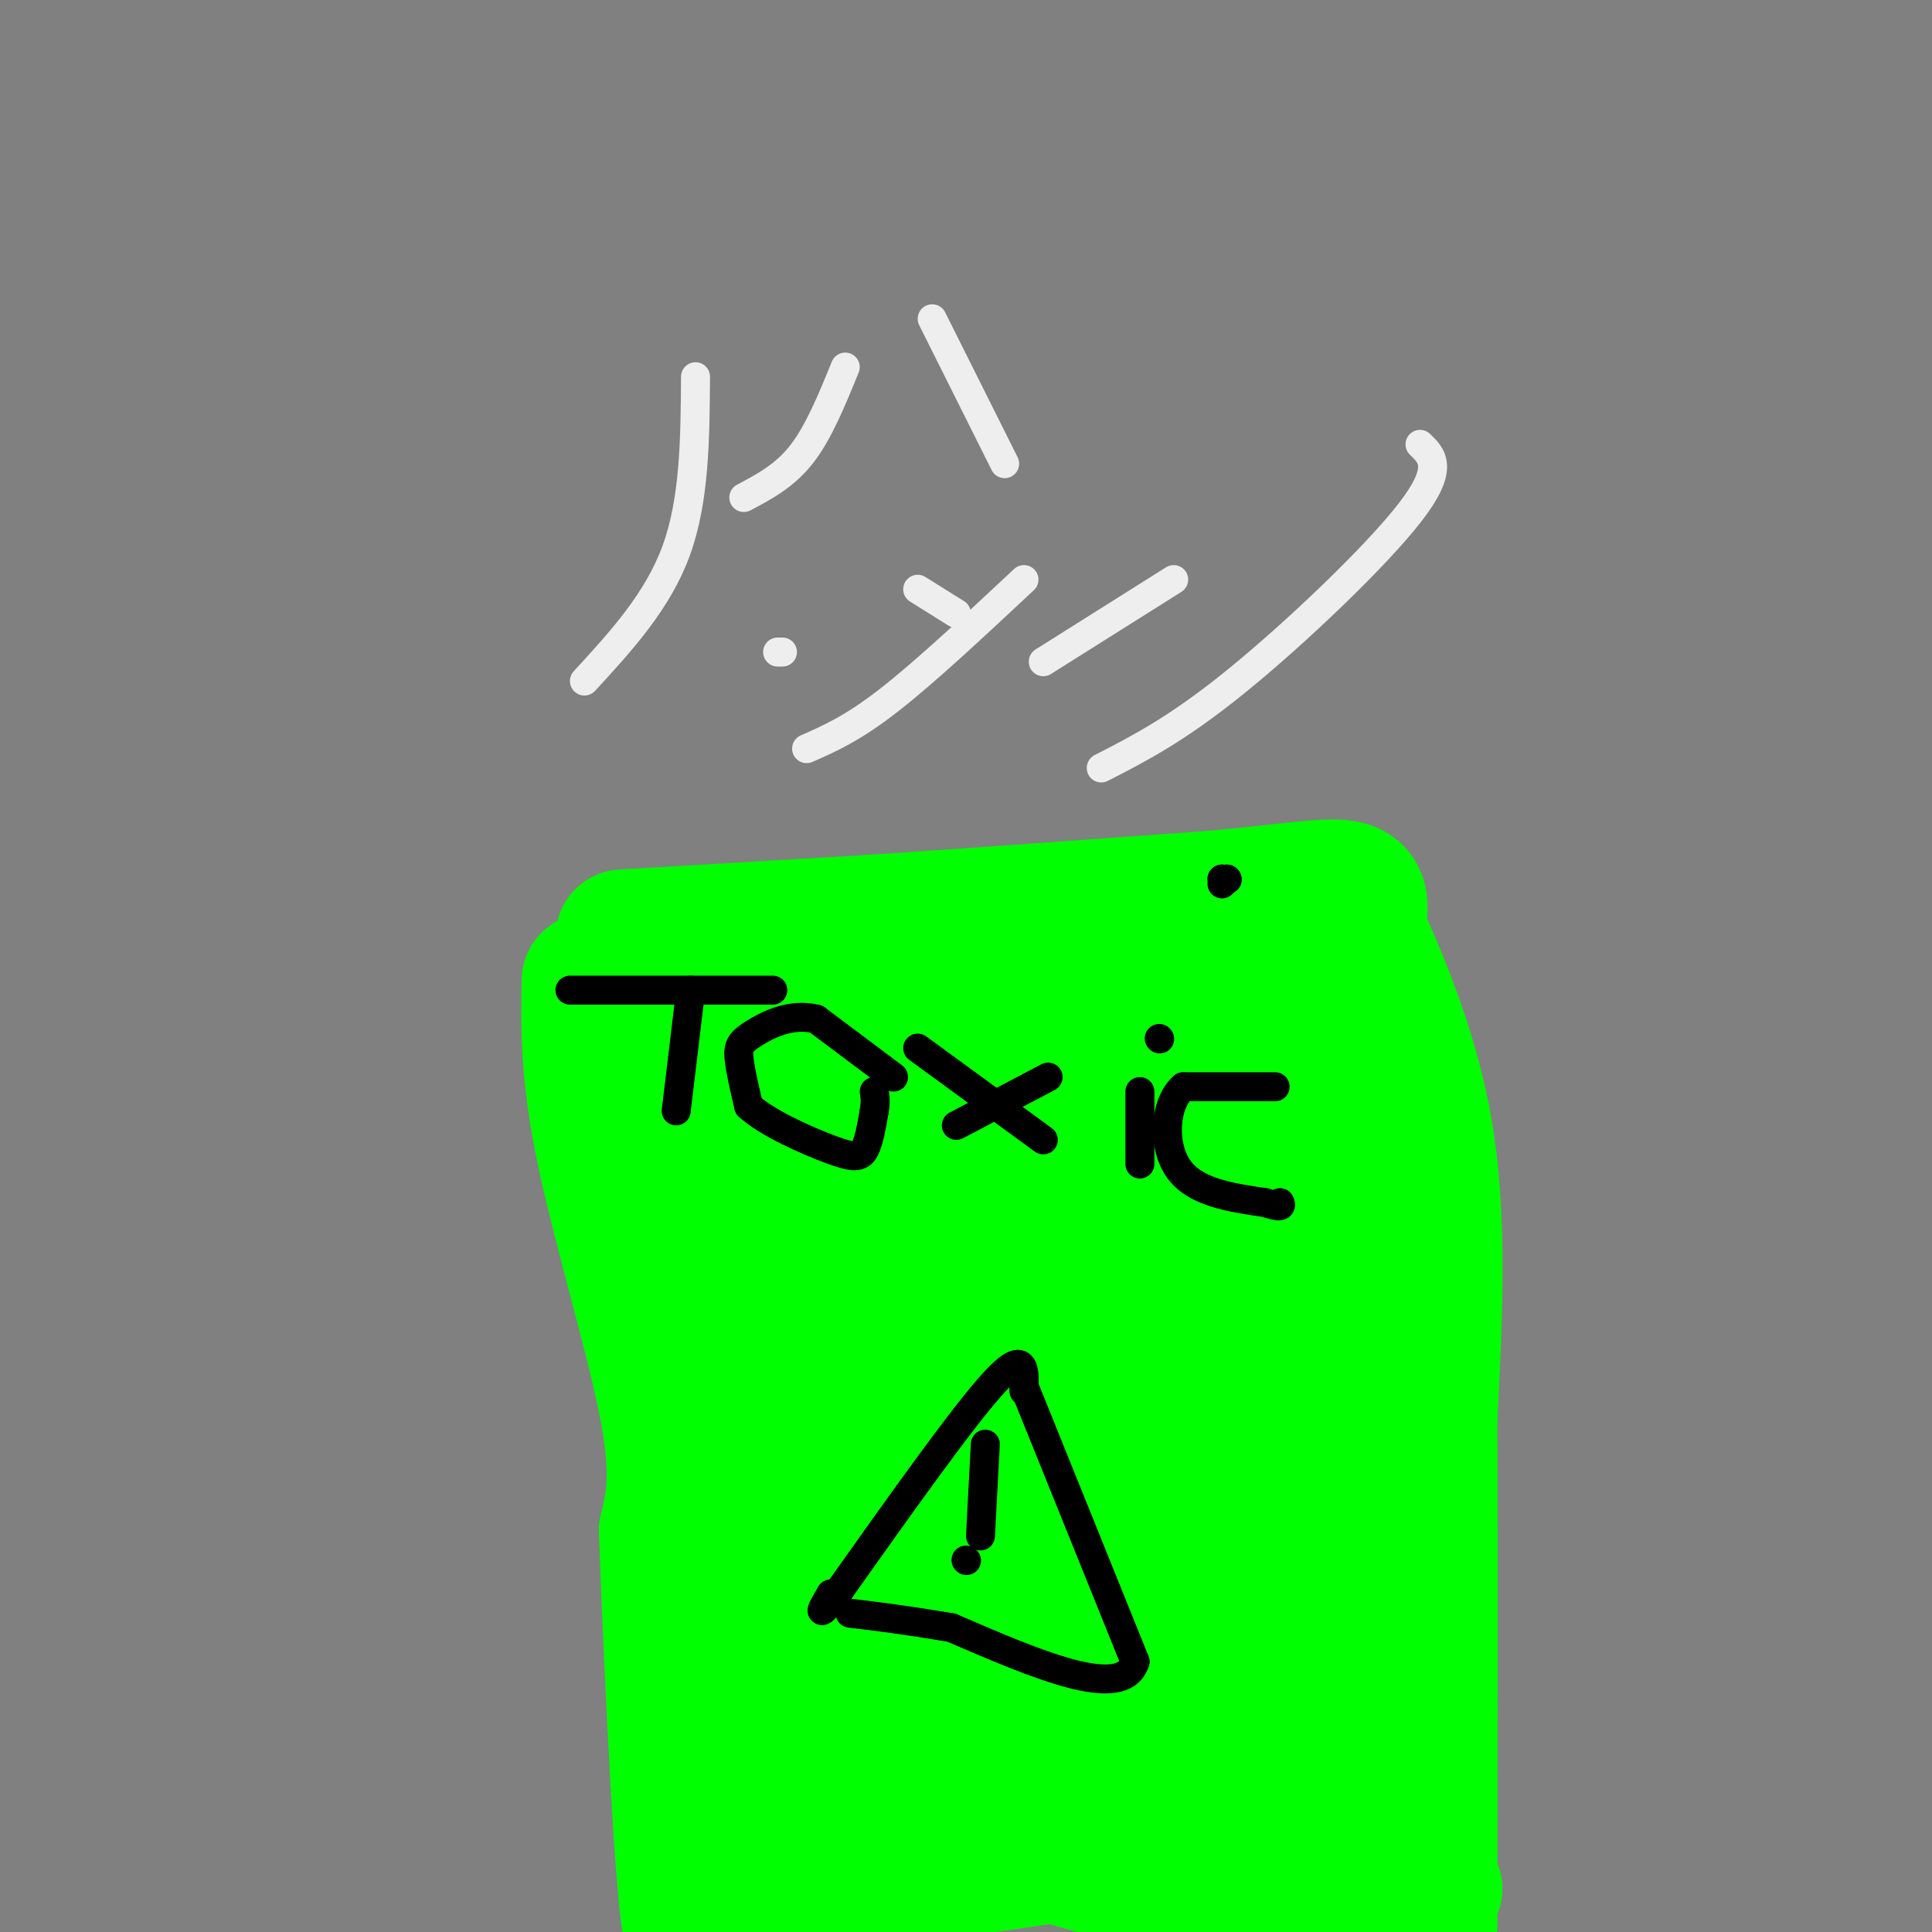 <svg viewBox='0 0 400 400' version='1.1' xmlns='http://www.w3.org/2000/svg' xmlns:xlink='http://www.w3.org/1999/xlink'><rect x="0" y="0" width="400" height="400" fill="#808080" stroke="none"/><g fill='none' stroke='rgb(0,255,0)' stroke-width='6' stroke-linecap='round' stroke-linejoin='round'><path d='M274,179c-8.583,3.750 -17.167,7.500 -30,9c-12.833,1.500 -29.917,0.750 -47,0'/><path d='M197,188c-17.833,0.000 -38.917,0.000 -60,0'/><path d='M127,188c0.000,0.000 1.000,10.000 1,10'/><path d='M135,188c0.000,0.000 -7.000,-1.000 -7,-1'/><path d='M128,187c0.000,0.000 1.000,110.000 1,110'/><path d='M129,297c1.000,36.500 3.000,72.750 5,109'/><path d='M270,179c0.750,20.417 1.500,40.833 0,60c-1.500,19.167 -5.250,37.083 -9,55'/><path d='M261,294c-2.000,23.667 -2.500,55.333 -3,87'/><path d='M258,381c-0.333,16.333 0.333,13.667 1,11'/></g>
<g fill='none' stroke='rgb(0,255,0)' stroke-width='28' stroke-linecap='round' stroke-linejoin='round'><path d='M129,194c0.000,0.000 51.000,-3.000 51,-3'/><path d='M180,191c20.333,-1.333 45.667,-3.167 71,-5'/><path d='M251,186c17.178,-1.578 24.622,-3.022 28,-2c3.378,1.022 2.689,4.511 2,8'/><path d='M281,192c3.378,7.911 10.822,23.689 14,42c3.178,18.311 2.089,39.156 1,60'/><path d='M296,294c0.167,27.333 0.083,65.667 0,104'/><path d='M296,398c-0.167,18.833 -0.583,13.917 -1,9'/><path d='M122,203c-0.178,9.467 -0.356,18.933 3,35c3.356,16.067 10.244,38.733 13,53c2.756,14.267 1.378,20.133 0,26'/><path d='M138,317c0.711,20.622 2.489,59.178 4,75c1.511,15.822 2.756,8.911 4,2'/><path d='M146,394c12.833,-1.333 42.917,-5.667 73,-10'/><path d='M219,384c25.167,-0.500 51.583,3.250 78,7'/><path d='M297,391c1.556,1.400 -33.556,1.400 -57,-2c-23.444,-3.400 -35.222,-10.200 -47,-17'/><path d='M193,372c-9.845,-3.690 -10.958,-4.417 -15,-8c-4.042,-3.583 -11.012,-10.024 -15,-21c-3.988,-10.976 -4.994,-26.488 -6,-42'/><path d='M157,301c-0.893,-8.964 -0.125,-10.375 -3,-17c-2.875,-6.625 -9.393,-18.464 -12,-27c-2.607,-8.536 -1.304,-13.768 0,-19'/><path d='M142,238c-0.133,-7.311 -0.467,-16.089 0,-20c0.467,-3.911 1.733,-2.956 3,-2'/><path d='M145,216c10.500,-0.833 35.250,-1.917 60,-3'/><path d='M205,213c21.000,-1.167 43.500,-2.583 66,-4'/><path d='M271,209c11.726,0.265 8.040,2.927 9,5c0.960,2.073 6.566,3.558 7,17c0.434,13.442 -4.305,38.841 -5,54c-0.695,15.159 2.652,20.080 6,25'/><path d='M288,310c2.750,18.405 6.625,51.917 5,65c-1.625,13.083 -8.750,5.738 -15,2c-6.250,-3.738 -11.625,-3.869 -17,-4'/><path d='M261,373c-18.333,-1.167 -55.667,-2.083 -93,-3'/><path d='M168,370c-16.689,0.689 -11.911,3.911 -9,0c2.911,-3.911 3.956,-14.956 5,-26'/><path d='M164,344c2.452,-10.202 6.083,-22.708 8,-35c1.917,-12.292 2.119,-24.369 0,-38c-2.119,-13.631 -6.560,-28.815 -11,-44'/><path d='M161,227c2.393,-6.655 13.875,-1.292 24,3c10.125,4.292 18.893,7.512 27,9c8.107,1.488 15.554,1.244 23,1'/><path d='M235,240c13.044,-0.067 34.156,-0.733 42,-1c7.844,-0.267 2.422,-0.133 -3,0'/><path d='M274,239c-1.393,-0.119 -3.375,-0.417 -2,9c1.375,9.417 6.107,28.548 8,45c1.893,16.452 0.946,30.226 0,44'/><path d='M280,337c1.563,11.078 5.470,16.774 0,21c-5.470,4.226 -20.319,6.984 -29,8c-8.681,1.016 -11.195,0.290 -14,-1c-2.805,-1.290 -5.903,-3.145 -9,-5'/><path d='M228,360c-5.533,-3.222 -14.867,-8.778 -24,-12c-9.133,-3.222 -18.067,-4.111 -27,-5'/><path d='M177,343c-3.750,-6.107 0.375,-18.875 3,-23c2.625,-4.125 3.750,0.393 5,-9c1.250,-9.393 2.625,-32.696 4,-56'/><path d='M189,255c2.286,-9.440 6.000,-5.042 13,-5c7.000,0.042 17.286,-4.274 26,-2c8.714,2.274 15.857,11.137 23,20'/><path d='M251,268c5.156,5.860 6.547,10.509 9,22c2.453,11.491 5.968,29.825 8,38c2.032,8.175 2.581,6.193 0,7c-2.581,0.807 -8.290,4.404 -14,8'/><path d='M254,343c-6.737,2.153 -16.579,3.536 -23,3c-6.421,-0.536 -9.421,-2.990 -12,-5c-2.579,-2.010 -4.737,-3.574 -7,-8c-2.263,-4.426 -4.632,-11.713 -7,-19'/><path d='M205,314c-2.111,-12.111 -3.889,-32.889 -1,-42c2.889,-9.111 10.444,-6.556 18,-4'/><path d='M222,268c6.238,-0.643 12.833,-0.250 14,9c1.167,9.250 -3.095,27.357 -6,36c-2.905,8.643 -4.452,7.821 -6,7'/><path d='M224,320c-2.112,2.876 -4.391,6.565 -13,8c-8.609,1.435 -23.549,0.617 -21,0c2.549,-0.617 22.585,-1.033 36,0c13.415,1.033 20.207,3.517 27,6'/><path d='M253,334c-4.129,-1.892 -27.952,-9.620 -32,-18c-4.048,-8.380 11.679,-17.410 19,-21c7.321,-3.590 6.234,-1.740 -1,-3c-7.234,-1.260 -20.617,-5.630 -34,-10'/><path d='M205,282c-8.714,-1.988 -13.500,-1.958 -8,-3c5.500,-1.042 21.286,-3.155 30,2c8.714,5.155 10.357,17.577 12,30'/><path d='M239,311c2.606,5.324 3.121,3.633 5,7c1.879,3.367 5.121,11.791 7,-8c1.879,-19.791 2.394,-67.797 1,-87c-1.394,-19.203 -4.697,-9.601 -8,0'/><path d='M244,223c-6.988,0.798 -20.458,2.792 -24,3c-3.542,0.208 2.845,-1.369 12,0c9.155,1.369 21.077,5.685 33,10'/></g>
<g fill='none' stroke='rgb(0,0,0)' stroke-width='6' stroke-linecap='round' stroke-linejoin='round'><path d='M118,205c0.000,0.000 42.000,0.000 42,0'/><path d='M143,205c0.000,0.000 -3.000,25.000 -3,25'/><path d='M185,223c0.000,0.000 -16.000,-12.000 -16,-12'/><path d='M169,211c-5.214,-1.357 -10.250,1.250 -13,3c-2.750,1.750 -3.214,2.643 -3,5c0.214,2.357 1.107,6.179 2,10'/><path d='M155,229c3.762,3.488 12.167,7.208 17,9c4.833,1.792 6.095,1.655 7,0c0.905,-1.655 1.452,-4.827 2,-8'/><path d='M181,230c0.333,-2.000 0.167,-3.000 0,-4'/><path d='M217,223c0.000,0.000 -19.000,10.000 -19,10'/><path d='M190,217c0.000,0.000 26.000,19.000 26,19'/><path d='M236,226c0.000,0.000 0.000,15.000 0,15'/><path d='M240,215c0.000,0.000 0.100,0.100 0.1,0.1'/><path d='M264,225c0.000,0.000 -19.000,0.000 -19,0'/><path d='M245,225c-3.978,3.467 -4.422,12.133 -1,17c3.422,4.867 10.711,5.933 18,7'/><path d='M262,249c3.500,1.167 3.250,0.583 3,0'/><path d='M212,288c0.167,-4.417 0.333,-8.833 -6,-2c-6.333,6.833 -19.167,24.917 -32,43'/><path d='M174,329c-5.667,7.333 -3.833,4.167 -2,1'/><path d='M212,287c0.000,0.000 23.000,57.000 23,57'/><path d='M235,344c-2.500,8.333 -20.250,0.667 -38,-7'/><path d='M197,337c-9.833,-1.667 -15.417,-2.333 -21,-3'/><path d='M204,299c0.000,0.000 -1.000,19.000 -1,19'/><path d='M200,323c0.000,0.000 0.100,0.100 0.1,0.1'/><path d='M253,183c0.000,0.000 1.000,-1.000 1,-1'/><path d='M254,182c0.000,0.000 0.100,0.100 0.1,0.1'/><path d='M253,182c0.000,0.000 0.100,0.100 0.1,0.1'/><path d='M253,182c0.000,0.000 0.100,0.100 0.1,0.1'/></g>
<g fill='none' stroke='rgb(238,238,238)' stroke-width='6' stroke-linecap='round' stroke-linejoin='round'><path d='M121,141c7.583,-8.250 15.167,-16.500 19,-27c3.833,-10.500 3.917,-23.250 4,-36'/><path d='M167,155c4.750,-2.083 9.500,-4.167 17,-10c7.500,-5.833 17.750,-15.417 28,-25'/><path d='M228,159c7.867,-4.022 15.733,-8.044 28,-18c12.267,-9.956 28.933,-25.844 36,-35c7.067,-9.156 4.533,-11.578 2,-14'/><path d='M208,96c0.000,0.000 -15.000,-30.000 -15,-30'/><path d='M216,137c0.000,0.000 27.000,-17.000 27,-17'/><path d='M198,127c0.000,0.000 -8.000,-5.000 -8,-5'/><path d='M161,135c0.000,0.000 1.000,0.000 1,0'/><path d='M154,103c4.250,-2.250 8.500,-4.500 12,-9c3.500,-4.500 6.250,-11.250 9,-18'/></g>
</svg>
